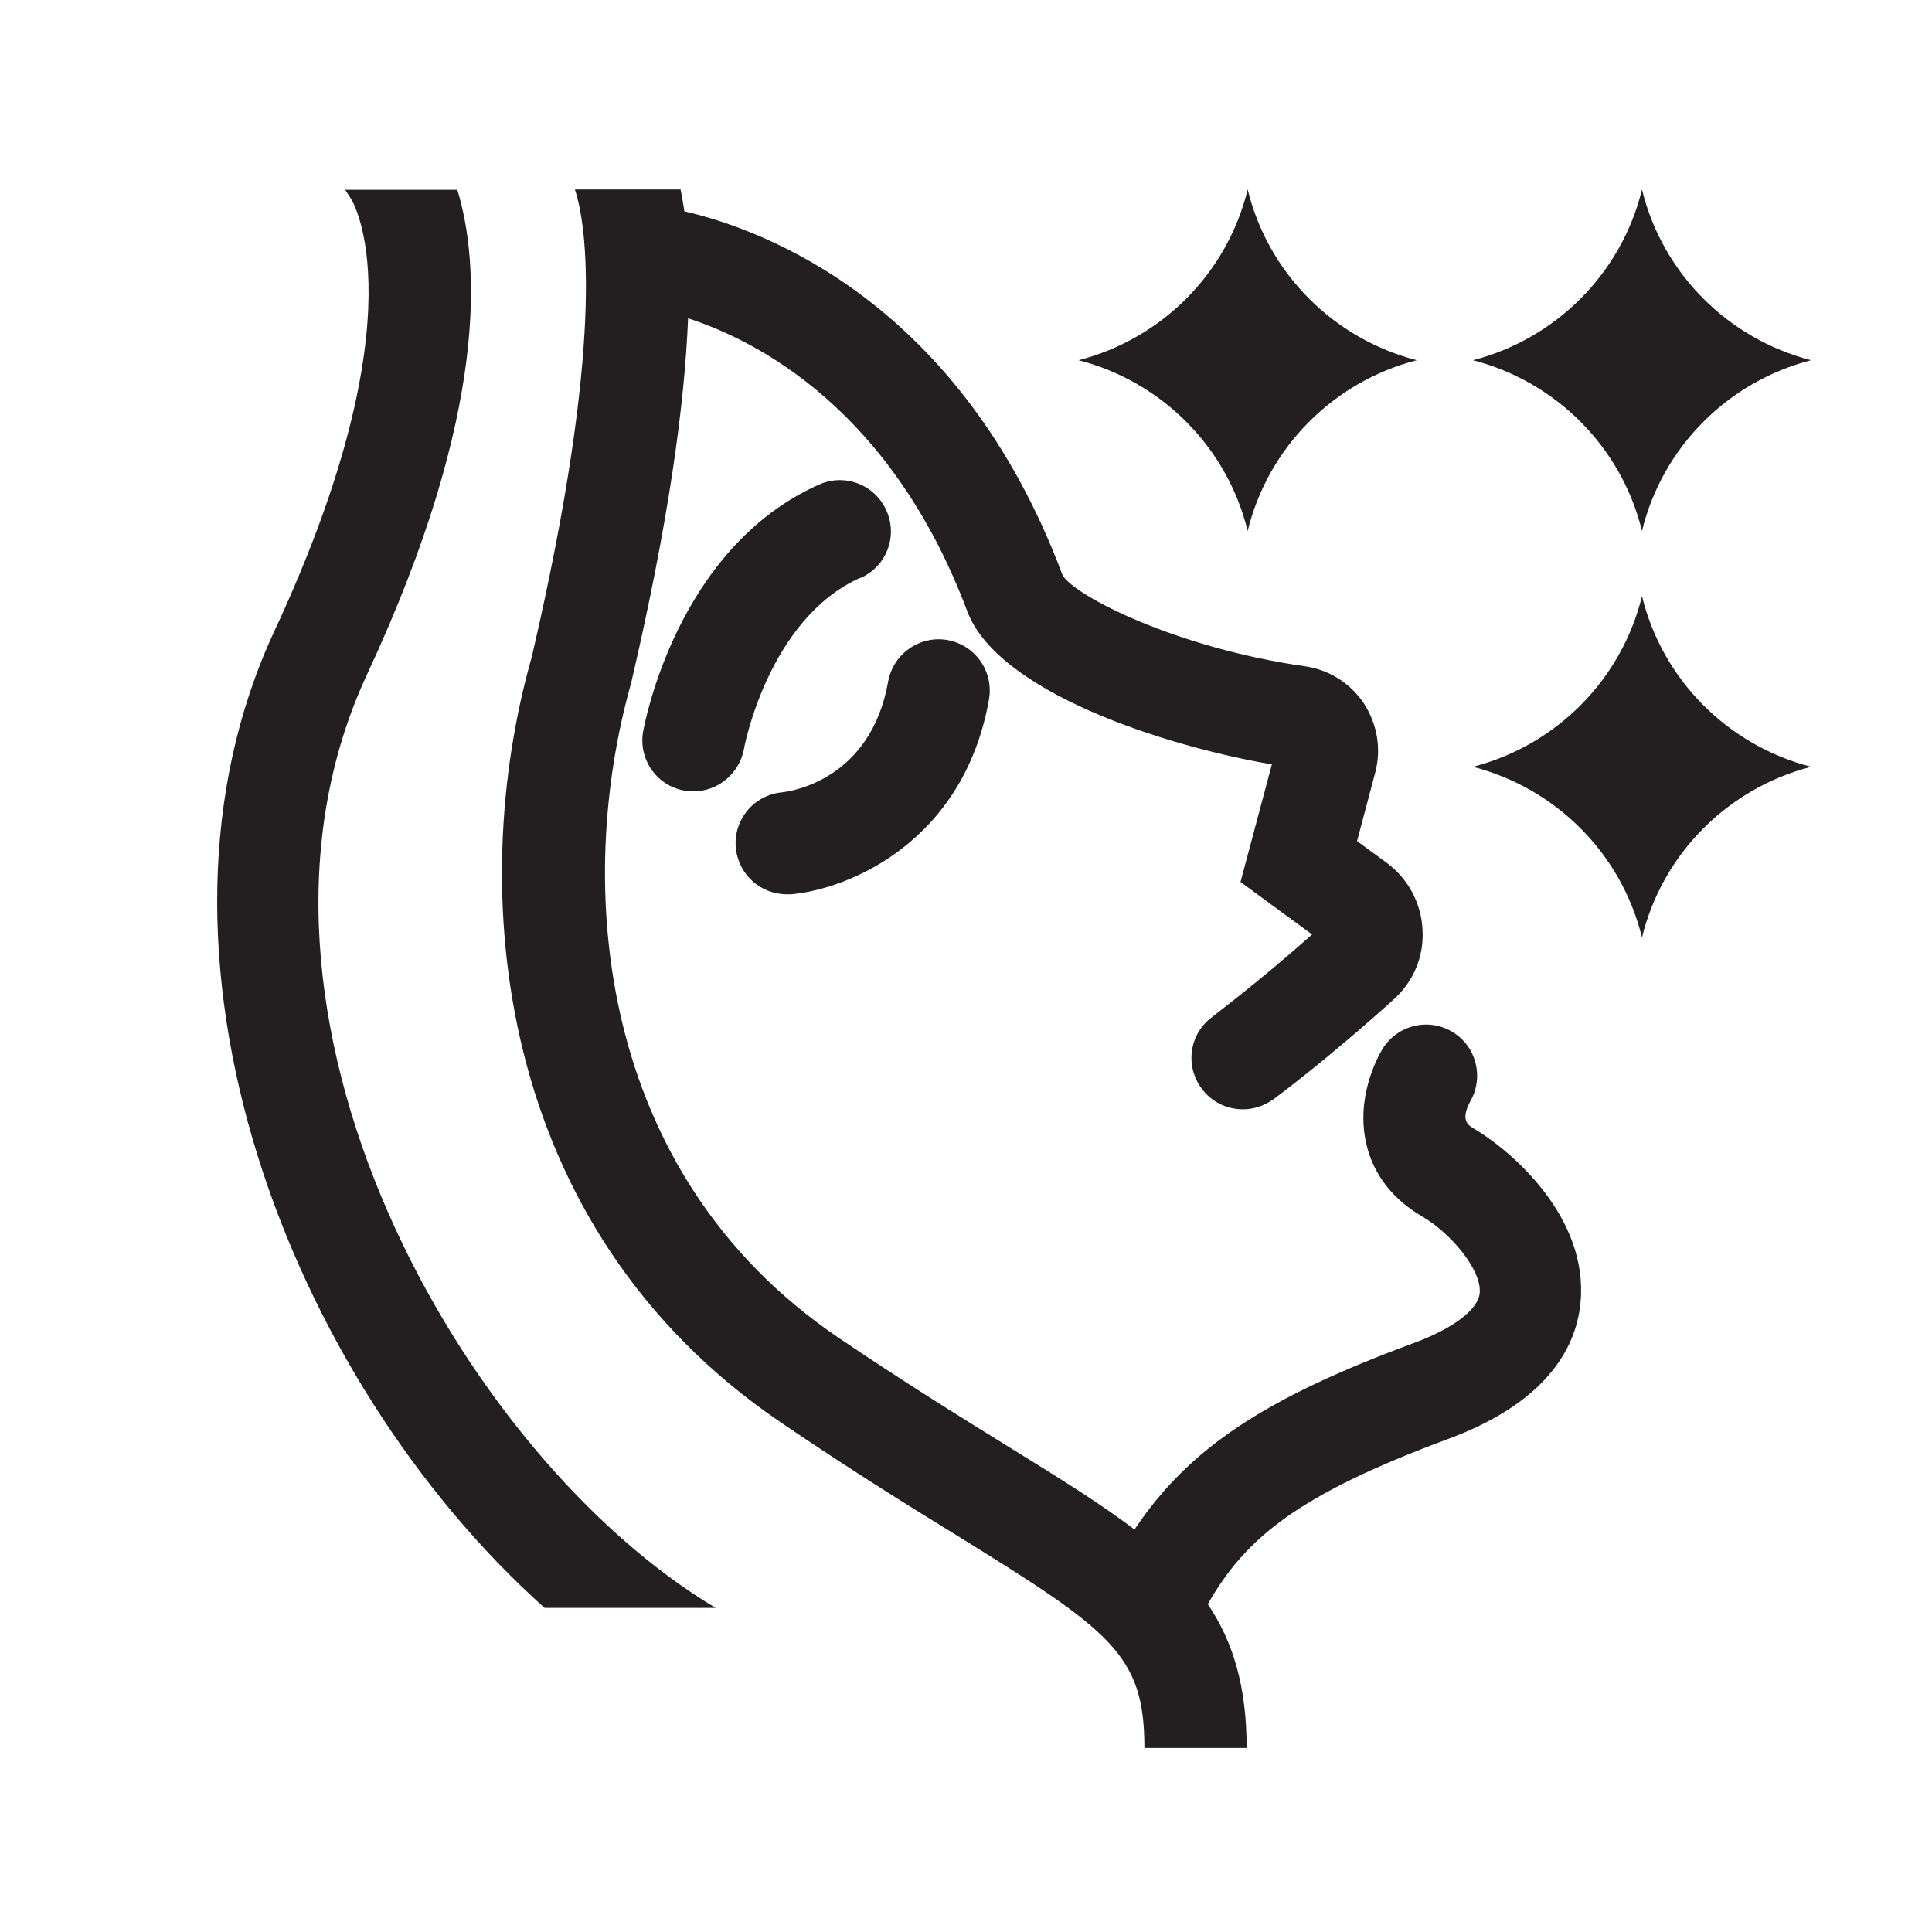 <svg viewBox="0 0 56.69 56.69" xmlns="http://www.w3.org/2000/svg" data-sanitized-data-name="Layer 1" data-name="Layer 1" id="Layer_1">
  <defs>
    <style>
      .cls-1 {
        fill: #231f20;
        stroke-width: 0px;
      }
    </style>
  </defs>
  <path d="M36.61,15.58c-.6-2.46-2.52-4.38-4.96-5.01,2.44-.63,4.36-2.55,4.96-5.01.6,2.46,2.52,4.38,4.96,5.01-2.44.63-4.36,2.55-4.96,5.01Z" class="cls-1"></path>
  <path d="M48.18,27.51c-.6-2.46-2.52-4.38-4.96-5.01,2.44-.63,4.36-2.55,4.96-5.01.6,2.46,2.52,4.38,4.96,5.01-2.44.63-4.36,2.55-4.96,5.01Z" class="cls-1"></path>
  <path d="M48.18,15.58c-.6-2.46-2.52-4.38-4.96-5.01,2.44-.63,4.36-2.55,4.96-5.01.6,2.46,2.52,4.38,4.96,5.01-2.44.63-4.36,2.55-4.96,5.01Z" class="cls-1"></path>
  <g>
    <path d="M25.25,16.96c.76-.34,1.1-1.22.76-1.98-.34-.76-1.22-1.1-1.98-.76-4.17,1.86-5.12,7.03-5.16,7.25-.14.81.4,1.59,1.22,1.73.09.02.18.02.26.02.71,0,1.34-.51,1.48-1.24,0-.04.72-3.83,3.42-5.03Z" class="cls-1"></path>
    <path d="M23.09,26.24s.09,0,.13,0c1.68-.15,5.06-1.53,5.8-5.72.14-.82-.4-1.59-1.22-1.74-.81-.14-1.59.4-1.74,1.22-.51,2.88-2.84,3.22-3.12,3.25-.82.08-1.42.8-1.35,1.62.07.78.72,1.37,1.49,1.37Z" class="cls-1"></path>
  </g>
  <g>
    <path d="M43.24,33.11c-.15-.09-.4-.23-.1-.79.41-.71.18-1.62-.52-2.04-.71-.43-1.63-.2-2.06.51-.14.23-.81,1.46-.45,2.85.15.6.56,1.44,1.63,2.06.82.48,1.73,1.55,1.68,2.23-.04.49-.77,1.05-1.94,1.48-4.33,1.6-6.59,3.07-8.19,5.47-1-.76-2.21-1.51-3.62-2.38-1.45-.9-3.09-1.91-5.07-3.25-7.13-4.84-7.74-13.34-6.08-19.21,1.1-4.72,1.57-8.17,1.67-10.7,2.06.67,5.97,2.69,8.19,8.59.88,2.36,5.73,3.95,8.94,4.5l-.92,3.45,2.1,1.54c-1.62,1.44-2.92,2.4-2.93,2.42-.67.49-.81,1.43-.31,2.1.29.4.75.61,1.21.61.31,0,.62-.1.89-.29.07-.05,1.62-1.2,3.54-2.94.58-.52.89-1.27.84-2.05-.04-.78-.43-1.5-1.06-1.96l-.86-.63.53-2c.19-.7.06-1.44-.33-2.04-.4-.6-1.03-.99-1.73-1.09-3.74-.53-6.74-2.05-7.11-2.67-3.01-8.04-8.8-10.15-11.1-10.68-.03-.23-.07-.43-.11-.64h-3.1c.34,1.05.89,4.45-1.27,13.73-1.92,6.76-1.15,16.69,7.3,22.44,2.03,1.38,3.77,2.46,5.17,3.32,4.54,2.81,5.51,3.5,5.51,6.24h3c0-1.79-.39-3.11-1.14-4.22,1.11-1.95,2.66-3.22,7.06-4.85,3.02-1.12,3.78-2.81,3.88-4.04.21-2.45-1.98-4.39-3.16-5.08Z" class="cls-1"></path>
    <path d="M10.31,5.85s2.1,3.31-2.26,12.67c-4.4,9.45.42,21.94,7.93,28.66h5.02c-7.43-4.43-14.84-17.49-10.23-27.39,3.61-7.75,3.29-12.12,2.65-14.22h-3.29l.18.28Z" class="cls-1"></path>
  </g>
</svg>